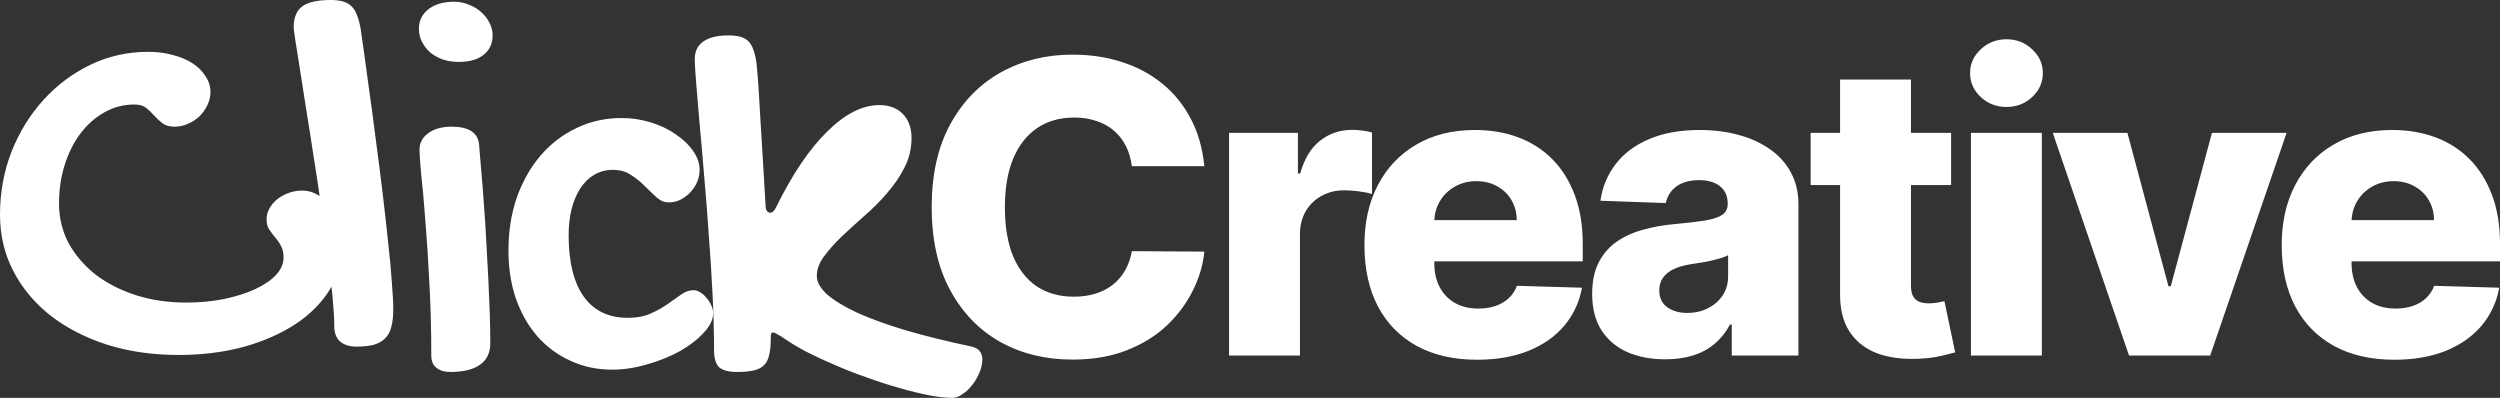 <?xml version="1.0" encoding="UTF-8"?> <svg xmlns="http://www.w3.org/2000/svg" viewBox="0 0 220.494 35.09" fill="none"><rect x="0" y="0" width="220.494" height="35.09" fill="#333333" stroke="none"/><path d="M11.857 9.217C10.909 9.217 10.029 9.445 9.217 9.902C8.421 10.342 7.719 10.96 7.109 11.756C6.517 12.535 6.051 13.457 5.713 14.523C5.374 15.59 5.205 16.732 5.205 17.951C5.205 19.204 5.484 20.363 6.043 21.43C6.618 22.479 7.405 23.402 8.404 24.197C9.42 24.976 10.605 25.585 11.959 26.025C13.33 26.466 14.819 26.686 16.427 26.686C17.595 26.686 18.696 26.584 19.728 26.381C20.778 26.161 21.692 25.873 22.47 25.518C23.249 25.162 23.867 24.747 24.324 24.273C24.781 23.783 25.01 23.266 25.01 22.725C25.01 22.301 24.933 21.954 24.781 21.684C24.629 21.396 24.451 21.142 24.248 20.922C24.062 20.685 23.892 20.456 23.74 20.236C23.588 19.999 23.511 19.703 23.511 19.348C23.511 19.009 23.596 18.688 23.765 18.383C23.935 18.078 24.163 17.807 24.451 17.57C24.756 17.333 25.094 17.147 25.467 17.012C25.856 16.876 26.254 16.809 26.66 16.809C27.151 16.809 27.608 16.936 28.031 17.189C28.471 17.443 28.843 17.799 29.148 18.256C29.47 18.696 29.715 19.221 29.884 19.83C30.071 20.423 30.164 21.057 30.164 21.734C30.164 23.105 29.8 24.383 29.072 25.568C28.344 26.736 27.337 27.744 26.051 28.59C24.764 29.436 23.241 30.105 21.48 30.596C19.72 31.07 17.807 31.307 15.742 31.307C13.457 31.307 11.349 31.002 9.42 30.393C7.49 29.766 5.823 28.903 4.418 27.803C3.03 26.703 1.946 25.399 1.168 23.893C0.389 22.386 -0 20.736 -0 18.941C-0 16.978 0.338 15.124 1.015 13.381C1.709 11.637 2.649 10.114 3.834 8.811C5.019 7.507 6.398 6.475 7.972 5.713C9.564 4.951 11.256 4.57 13.051 4.57C13.846 4.57 14.574 4.663 15.234 4.85C15.911 5.019 16.495 5.264 16.986 5.586C17.477 5.908 17.858 6.288 18.129 6.729C18.416 7.152 18.56 7.617 18.56 8.125C18.56 8.531 18.467 8.921 18.281 9.293C18.112 9.648 17.883 9.97 17.595 10.258C17.308 10.529 16.969 10.749 16.58 10.918C16.207 11.087 15.81 11.172 15.386 11.172C14.946 11.172 14.591 11.07 14.32 10.867C14.066 10.664 13.829 10.444 13.609 10.207C13.389 9.953 13.152 9.725 12.898 9.521C12.644 9.318 12.297 9.217 11.857 9.217ZM25.9 2.438C25.9 1.557 26.154 0.931 26.662 0.559C27.17 0.186 28.008 0 29.176 0C29.582 0 29.937 0.042 30.242 0.127C30.547 0.212 30.801 0.355 31.004 0.559C31.207 0.745 31.368 1.007 31.486 1.346C31.622 1.667 31.732 2.082 31.816 2.59C32.036 4.096 32.256 5.679 32.476 7.338C32.713 8.98 32.933 10.622 33.137 12.264C33.357 13.889 33.56 15.48 33.746 17.037C33.932 18.577 34.093 20.016 34.228 21.354C34.381 22.674 34.491 23.85 34.558 24.883C34.643 25.899 34.685 26.703 34.685 27.295C34.685 27.904 34.626 28.42 34.508 28.844C34.406 29.267 34.22 29.605 33.949 29.859C33.695 30.113 33.357 30.299 32.933 30.418C32.527 30.519 32.019 30.57 31.41 30.57C30.817 30.57 30.344 30.418 29.988 30.113C29.649 29.809 29.48 29.343 29.48 28.717C29.48 28.074 29.429 27.219 29.328 26.152C29.226 25.069 29.091 23.867 28.922 22.547C28.752 21.227 28.558 19.822 28.338 18.332C28.135 16.842 27.915 15.37 27.678 13.914C27.458 12.458 27.238 11.062 27.018 9.725C26.814 8.37 26.628 7.177 26.459 6.145C26.29 5.095 26.154 4.24 26.053 3.58C25.951 2.903 25.9 2.522 25.9 2.438ZM40.476 5.459C39.986 5.459 39.52 5.391 39.08 5.256C38.657 5.104 38.284 4.9 37.963 4.646C37.658 4.376 37.413 4.062 37.227 3.707C37.04 3.352 36.947 2.962 36.947 2.539C36.947 1.828 37.227 1.253 37.785 0.813C38.36 0.372 39.122 0.152 40.07 0.152C40.51 0.152 40.933 0.237 41.34 0.406C41.746 0.559 42.101 0.77 42.406 1.041C42.728 1.312 42.982 1.633 43.168 2.006C43.354 2.361 43.447 2.734 43.447 3.123C43.447 3.851 43.176 4.426 42.635 4.85C42.11 5.256 41.391 5.459 40.476 5.459ZM36.998 13.203C36.998 12.611 37.252 12.128 37.76 11.756C38.284 11.367 38.97 11.172 39.816 11.172C41.34 11.172 42.152 11.697 42.254 12.746C42.322 13.474 42.389 14.295 42.457 15.209C42.542 16.123 42.618 17.096 42.685 18.129C42.77 19.145 42.838 20.202 42.889 21.303C42.956 22.386 43.016 23.461 43.066 24.527C43.117 25.577 43.159 26.593 43.193 27.574C43.227 28.556 43.244 29.453 43.244 30.266C43.244 31.112 42.939 31.747 42.33 32.17C41.738 32.593 40.866 32.805 39.715 32.805C39.19 32.805 38.775 32.678 38.471 32.424C38.183 32.187 38.039 31.831 38.039 31.357C38.039 29.021 37.98 26.838 37.861 24.807C37.76 22.758 37.641 20.939 37.506 19.348C37.387 17.757 37.269 16.436 37.15 15.387C37.049 14.32 36.998 13.592 36.998 13.203ZM54.824 10.41C55.705 10.41 56.559 10.537 57.389 10.791C58.218 11.045 58.946 11.392 59.572 11.832C60.215 12.255 60.732 12.746 61.121 13.305C61.51 13.846 61.705 14.405 61.705 14.98C61.705 15.353 61.629 15.717 61.477 16.072C61.324 16.411 61.121 16.716 60.867 16.986C60.613 17.24 60.325 17.452 60.004 17.621C59.682 17.773 59.344 17.85 58.988 17.85C58.599 17.85 58.243 17.706 57.922 17.418C57.6 17.113 57.253 16.783 56.881 16.428C56.525 16.055 56.119 15.725 55.662 15.437C55.222 15.133 54.689 14.98 54.063 14.98C53.453 14.98 52.903 15.124 52.412 15.412C51.921 15.7 51.507 16.106 51.168 16.631C50.846 17.139 50.592 17.748 50.406 18.459C50.237 19.153 50.152 19.915 50.152 20.744C50.152 23.114 50.601 24.925 51.498 26.178C52.395 27.414 53.682 28.031 55.358 28.031C56.153 28.031 56.83 27.904 57.389 27.651C57.964 27.397 58.463 27.117 58.887 26.813C59.327 26.508 59.725 26.229 60.08 25.975C60.436 25.721 60.799 25.594 61.172 25.594C61.375 25.594 61.578 25.662 61.781 25.797C61.984 25.915 62.162 26.076 62.314 26.279C62.484 26.466 62.619 26.677 62.721 26.914C62.839 27.151 62.898 27.388 62.898 27.625C62.898 28.184 62.619 28.759 62.061 29.351C61.519 29.944 60.816 30.486 59.953 30.977C59.09 31.45 58.125 31.84 57.058 32.145C56.009 32.449 54.985 32.602 53.986 32.602C52.649 32.602 51.422 32.339 50.305 31.814C49.187 31.307 48.223 30.596 47.41 29.682C46.598 28.751 45.963 27.642 45.506 26.356C45.066 25.069 44.846 23.647 44.846 22.09C44.846 20.397 45.091 18.84 45.582 17.418C46.09 15.996 46.784 14.769 47.664 13.736C48.561 12.687 49.619 11.874 50.838 11.299C52.057 10.706 53.385 10.41 54.824 10.41ZM62.977 30.85C62.977 29.377 62.934 27.777 62.85 26.051C62.765 24.324 62.655 22.581 62.52 20.82C62.401 19.043 62.266 17.308 62.113 15.615C61.978 13.923 61.843 12.374 61.707 10.969C61.589 9.564 61.487 8.354 61.402 7.338C61.318 6.322 61.275 5.611 61.275 5.205C61.275 4.528 61.529 4.012 62.037 3.656C62.545 3.301 63.281 3.123 64.246 3.123C64.669 3.123 65.025 3.165 65.313 3.25C65.617 3.335 65.863 3.479 66.049 3.682C66.235 3.885 66.379 4.156 66.48 4.494C66.599 4.816 66.684 5.222 66.734 5.713C66.802 6.39 66.861 7.118 66.912 7.896C66.963 8.658 67.014 9.53 67.064 10.512C67.132 11.493 67.2 12.602 67.268 13.838C67.335 15.074 67.42 16.495 67.521 18.104C67.521 18.34 67.564 18.51 67.648 18.611C67.733 18.713 67.826 18.764 67.928 18.764C68.114 18.764 68.283 18.611 68.436 18.307C69.874 15.378 71.381 13.144 72.955 11.604C74.529 10.046 76.061 9.268 77.551 9.268C78.431 9.268 79.125 9.53 79.633 10.055C80.141 10.579 80.395 11.282 80.395 12.162C80.395 13.11 80.183 13.99 79.76 14.803C79.354 15.598 78.837 16.352 78.211 17.062C77.602 17.773 76.933 18.442 76.205 19.068C75.494 19.695 74.826 20.304 74.199 20.896C73.59 21.489 73.074 22.073 72.651 22.648C72.244 23.207 72.041 23.774 72.041 24.35C72.041 24.874 72.346 25.416 72.955 25.975C73.582 26.516 74.479 27.058 75.646 27.6C76.814 28.124 78.245 28.641 79.938 29.148C81.63 29.639 83.552 30.113 85.701 30.57C86.04 30.655 86.277 30.79 86.412 30.977C86.564 31.163 86.641 31.408 86.641 31.713C86.641 32.085 86.556 32.466 86.387 32.855C86.217 33.262 86.006 33.626 85.752 33.947C85.498 34.286 85.21 34.557 84.889 34.76C84.584 34.98 84.288 35.09 84 35.09C83.425 35.09 82.739 35.014 81.943 34.861C81.148 34.709 80.285 34.497 79.354 34.227C78.439 33.973 77.492 33.668 76.51 33.313C75.528 32.974 74.572 32.602 73.641 32.195C72.727 31.806 71.855 31.4 71.025 30.977C70.213 30.536 69.51 30.105 68.918 29.682C68.732 29.58 68.579 29.495 68.461 29.428C68.359 29.36 68.266 29.326 68.182 29.326C68.08 29.326 68.021 29.368 68.004 29.453C67.987 29.521 67.979 29.673 67.979 29.91C67.979 30.503 67.928 30.985 67.826 31.357C67.742 31.73 67.589 32.018 67.369 32.221C67.149 32.441 66.844 32.593 66.455 32.678C66.066 32.762 65.584 32.805 65.008 32.805C64.246 32.805 63.713 32.661 63.408 32.373C63.121 32.085 62.977 31.577 62.977 30.85ZM106.22 14.661H99.828C99.743 14.005 99.568 13.413 99.304 12.884C99.04 12.356 98.69 11.904 98.255 11.529C97.821 11.154 97.305 10.869 96.709 10.673C96.12 10.468 95.468 10.366 94.753 10.366C93.483 10.366 92.388 10.677 91.467 11.299C90.555 11.921 89.852 12.82 89.358 13.997C88.872 15.173 88.629 16.596 88.629 18.267C88.629 20.005 88.876 21.463 89.371 22.639C89.873 23.806 90.577 24.688 91.48 25.285C92.392 25.873 93.47 26.167 94.714 26.167C95.413 26.167 96.048 26.078 96.619 25.899C97.199 25.72 97.706 25.46 98.14 25.119C98.584 24.769 98.946 24.347 99.227 23.853C99.517 23.35 99.717 22.784 99.828 22.153L106.22 22.191C106.109 23.35 105.772 24.492 105.21 25.617C104.656 26.742 103.893 27.769 102.922 28.698C101.95 29.619 100.765 30.352 99.368 30.897C97.978 31.443 96.385 31.715 94.586 31.715C92.217 31.715 90.095 31.195 88.22 30.156C86.353 29.107 84.879 27.582 83.797 25.579C82.714 23.576 82.173 21.139 82.173 18.267C82.173 15.386 82.723 12.944 83.822 10.941C84.922 8.938 86.409 7.417 88.284 6.377C90.159 5.338 92.26 4.818 94.586 4.818C96.172 4.818 97.638 5.039 98.984 5.482C100.331 5.917 101.515 6.556 102.538 7.4C103.561 8.235 104.392 9.262 105.031 10.481C105.67 11.7 106.067 13.093 106.22 14.661ZM108.401 31.357V11.721H114.473V15.301H114.678C115.036 14.005 115.62 13.042 116.429 12.411C117.239 11.772 118.181 11.453 119.255 11.453C119.545 11.453 119.843 11.474 120.15 11.517C120.457 11.551 120.742 11.606 121.006 11.683V17.116C120.708 17.014 120.316 16.933 119.83 16.873C119.353 16.813 118.927 16.784 118.552 16.784C117.81 16.784 117.141 16.95 116.545 17.282C115.956 17.606 115.492 18.062 115.151 18.65C114.819 19.23 114.652 19.911 114.652 20.696V31.357H108.401ZM130.273 31.728C128.219 31.728 126.446 31.323 124.955 30.514C123.472 29.695 122.33 28.532 121.529 27.024C120.736 25.507 120.34 23.704 120.34 21.616C120.34 19.588 120.74 17.815 121.541 16.298C122.342 14.772 123.472 13.588 124.929 12.744C126.386 11.892 128.104 11.465 130.081 11.465C131.479 11.465 132.757 11.683 133.916 12.117C135.075 12.552 136.077 13.195 136.921 14.048C137.764 14.9 138.421 15.953 138.889 17.205C139.358 18.45 139.593 19.877 139.593 21.488V23.048H122.526V19.417H133.776C133.767 18.752 133.609 18.16 133.303 17.64C132.996 17.12 132.574 16.715 132.037 16.426C131.509 16.127 130.899 15.978 130.209 15.978C129.51 15.978 128.884 16.136 128.33 16.451C127.776 16.758 127.337 17.18 127.013 17.717C126.689 18.245 126.519 18.846 126.502 19.519V23.214C126.502 24.015 126.659 24.718 126.975 25.323C127.29 25.92 127.737 26.384 128.317 26.717C128.896 27.049 129.587 27.215 130.388 27.215C130.942 27.215 131.445 27.139 131.896 26.985C132.348 26.832 132.736 26.606 133.06 26.308C133.384 26.009 133.626 25.643 133.788 25.208L139.529 25.375C139.29 26.661 138.766 27.782 137.956 28.737C137.155 29.683 136.102 30.42 134.798 30.948C133.494 31.468 131.986 31.728 130.273 31.728ZM146.881 31.69C145.628 31.69 144.516 31.481 143.544 31.063C142.581 30.637 141.818 29.998 141.256 29.146C140.702 28.285 140.425 27.207 140.425 25.911C140.425 24.82 140.617 23.9 141 23.15C141.384 22.4 141.912 21.791 142.585 21.322C143.259 20.853 144.034 20.499 144.912 20.261C145.79 20.014 146.727 19.847 147.725 19.762C148.841 19.66 149.74 19.553 150.422 19.443C151.104 19.323 151.598 19.157 151.905 18.944C152.22 18.722 152.378 18.411 152.378 18.011V17.947C152.378 17.291 152.152 16.784 151.7 16.426C151.249 16.068 150.639 15.889 149.872 15.889C149.046 15.889 148.381 16.068 147.878 16.426C147.375 16.784 147.056 17.278 146.919 17.909L141.153 17.704C141.324 16.511 141.763 15.445 142.47 14.508C143.186 13.562 144.166 12.82 145.411 12.284C146.663 11.738 148.168 11.465 149.924 11.465C151.176 11.465 152.331 11.615 153.388 11.913C154.445 12.203 155.365 12.629 156.149 13.191C156.933 13.745 157.539 14.427 157.965 15.237C158.399 16.046 158.617 16.971 158.617 18.011V31.357H152.736V28.622H152.582C152.233 29.286 151.786 29.849 151.24 30.309C150.703 30.769 150.068 31.114 149.335 31.345C148.611 31.575 147.793 31.69 146.881 31.69ZM148.811 27.599C149.485 27.599 150.09 27.463 150.626 27.19C151.172 26.917 151.607 26.542 151.93 26.065C152.254 25.579 152.416 25.017 152.416 24.377V22.511C152.237 22.605 152.02 22.69 151.764 22.767C151.517 22.843 151.244 22.916 150.946 22.984C150.648 23.052 150.341 23.112 150.026 23.163C149.71 23.214 149.408 23.261 149.118 23.303C148.53 23.397 148.027 23.542 147.61 23.738C147.2 23.934 146.885 24.19 146.663 24.505C146.45 24.812 146.344 25.178 146.344 25.605C146.344 26.252 146.574 26.747 147.034 27.088C147.503 27.429 148.095 27.599 148.811 27.599ZM172.083 11.721V16.323H159.695V11.721H172.083ZM162.29 7.017H168.542V25.183C168.542 25.566 168.601 25.877 168.721 26.116C168.849 26.346 169.032 26.512 169.27 26.615C169.509 26.708 169.794 26.755 170.127 26.755C170.365 26.755 170.617 26.734 170.881 26.691C171.154 26.64 171.358 26.598 171.495 26.563L172.441 31.076C172.142 31.161 171.721 31.268 171.175 31.396C170.638 31.524 169.995 31.605 169.245 31.639C167.779 31.707 166.522 31.536 165.473 31.127C164.434 30.71 163.637 30.062 163.083 29.184C162.537 28.306 162.273 27.203 162.29 25.873V7.017ZM173.832 31.357V11.721H180.084V31.357H173.832ZM176.965 9.433C176.087 9.433 175.332 9.143 174.702 8.563C174.071 7.975 173.756 7.268 173.756 6.441C173.756 5.623 174.071 4.924 174.702 4.345C175.332 3.757 176.087 3.463 176.965 3.463C177.851 3.463 178.605 3.757 179.227 4.345C179.858 4.924 180.173 5.623 180.173 6.441C180.173 7.268 179.858 7.975 179.227 8.563C178.605 9.143 177.851 9.433 176.965 9.433ZM201.671 11.721L194.934 31.357H187.775L181.05 11.721H187.634L191.252 25.247H191.457L195.088 11.721H201.671ZM211.174 31.728C209.12 31.728 207.348 31.323 205.856 30.514C204.373 29.695 203.231 28.532 202.43 27.024C201.637 25.507 201.241 23.704 201.241 21.616C201.241 19.588 201.642 17.815 202.443 16.298C203.244 14.772 204.373 13.588 205.831 12.744C207.288 11.892 209.005 11.465 210.983 11.465C212.38 11.465 213.659 11.683 214.818 12.117C215.977 12.552 216.978 13.195 217.822 14.048C218.666 14.9 219.322 15.953 219.791 17.205C220.26 18.45 220.494 19.877 220.494 21.488V23.048H203.427V19.417H214.677C214.669 18.752 214.511 18.16 214.204 17.64C213.897 17.12 213.476 16.715 212.939 16.426C212.41 16.127 211.801 15.978 211.11 15.978C210.412 15.978 209.785 16.136 209.231 16.451C208.677 16.758 208.238 17.18 207.914 17.717C207.591 18.245 207.42 18.846 207.403 19.519V23.214C207.403 24.015 207.561 24.718 207.876 25.323C208.191 25.92 208.639 26.384 209.218 26.717C209.798 27.049 210.488 27.215 211.289 27.215C211.843 27.215 212.346 27.139 212.798 26.985C213.25 26.832 213.638 26.606 213.961 26.308C214.285 26.009 214.528 25.643 214.69 25.208L220.43 25.375C220.191 26.661 219.667 27.782 218.858 28.737C218.056 29.683 217.004 30.42 215.7 30.948C214.396 31.468 212.888 31.728 211.174 31.728Z" fill="white"></path></svg> 